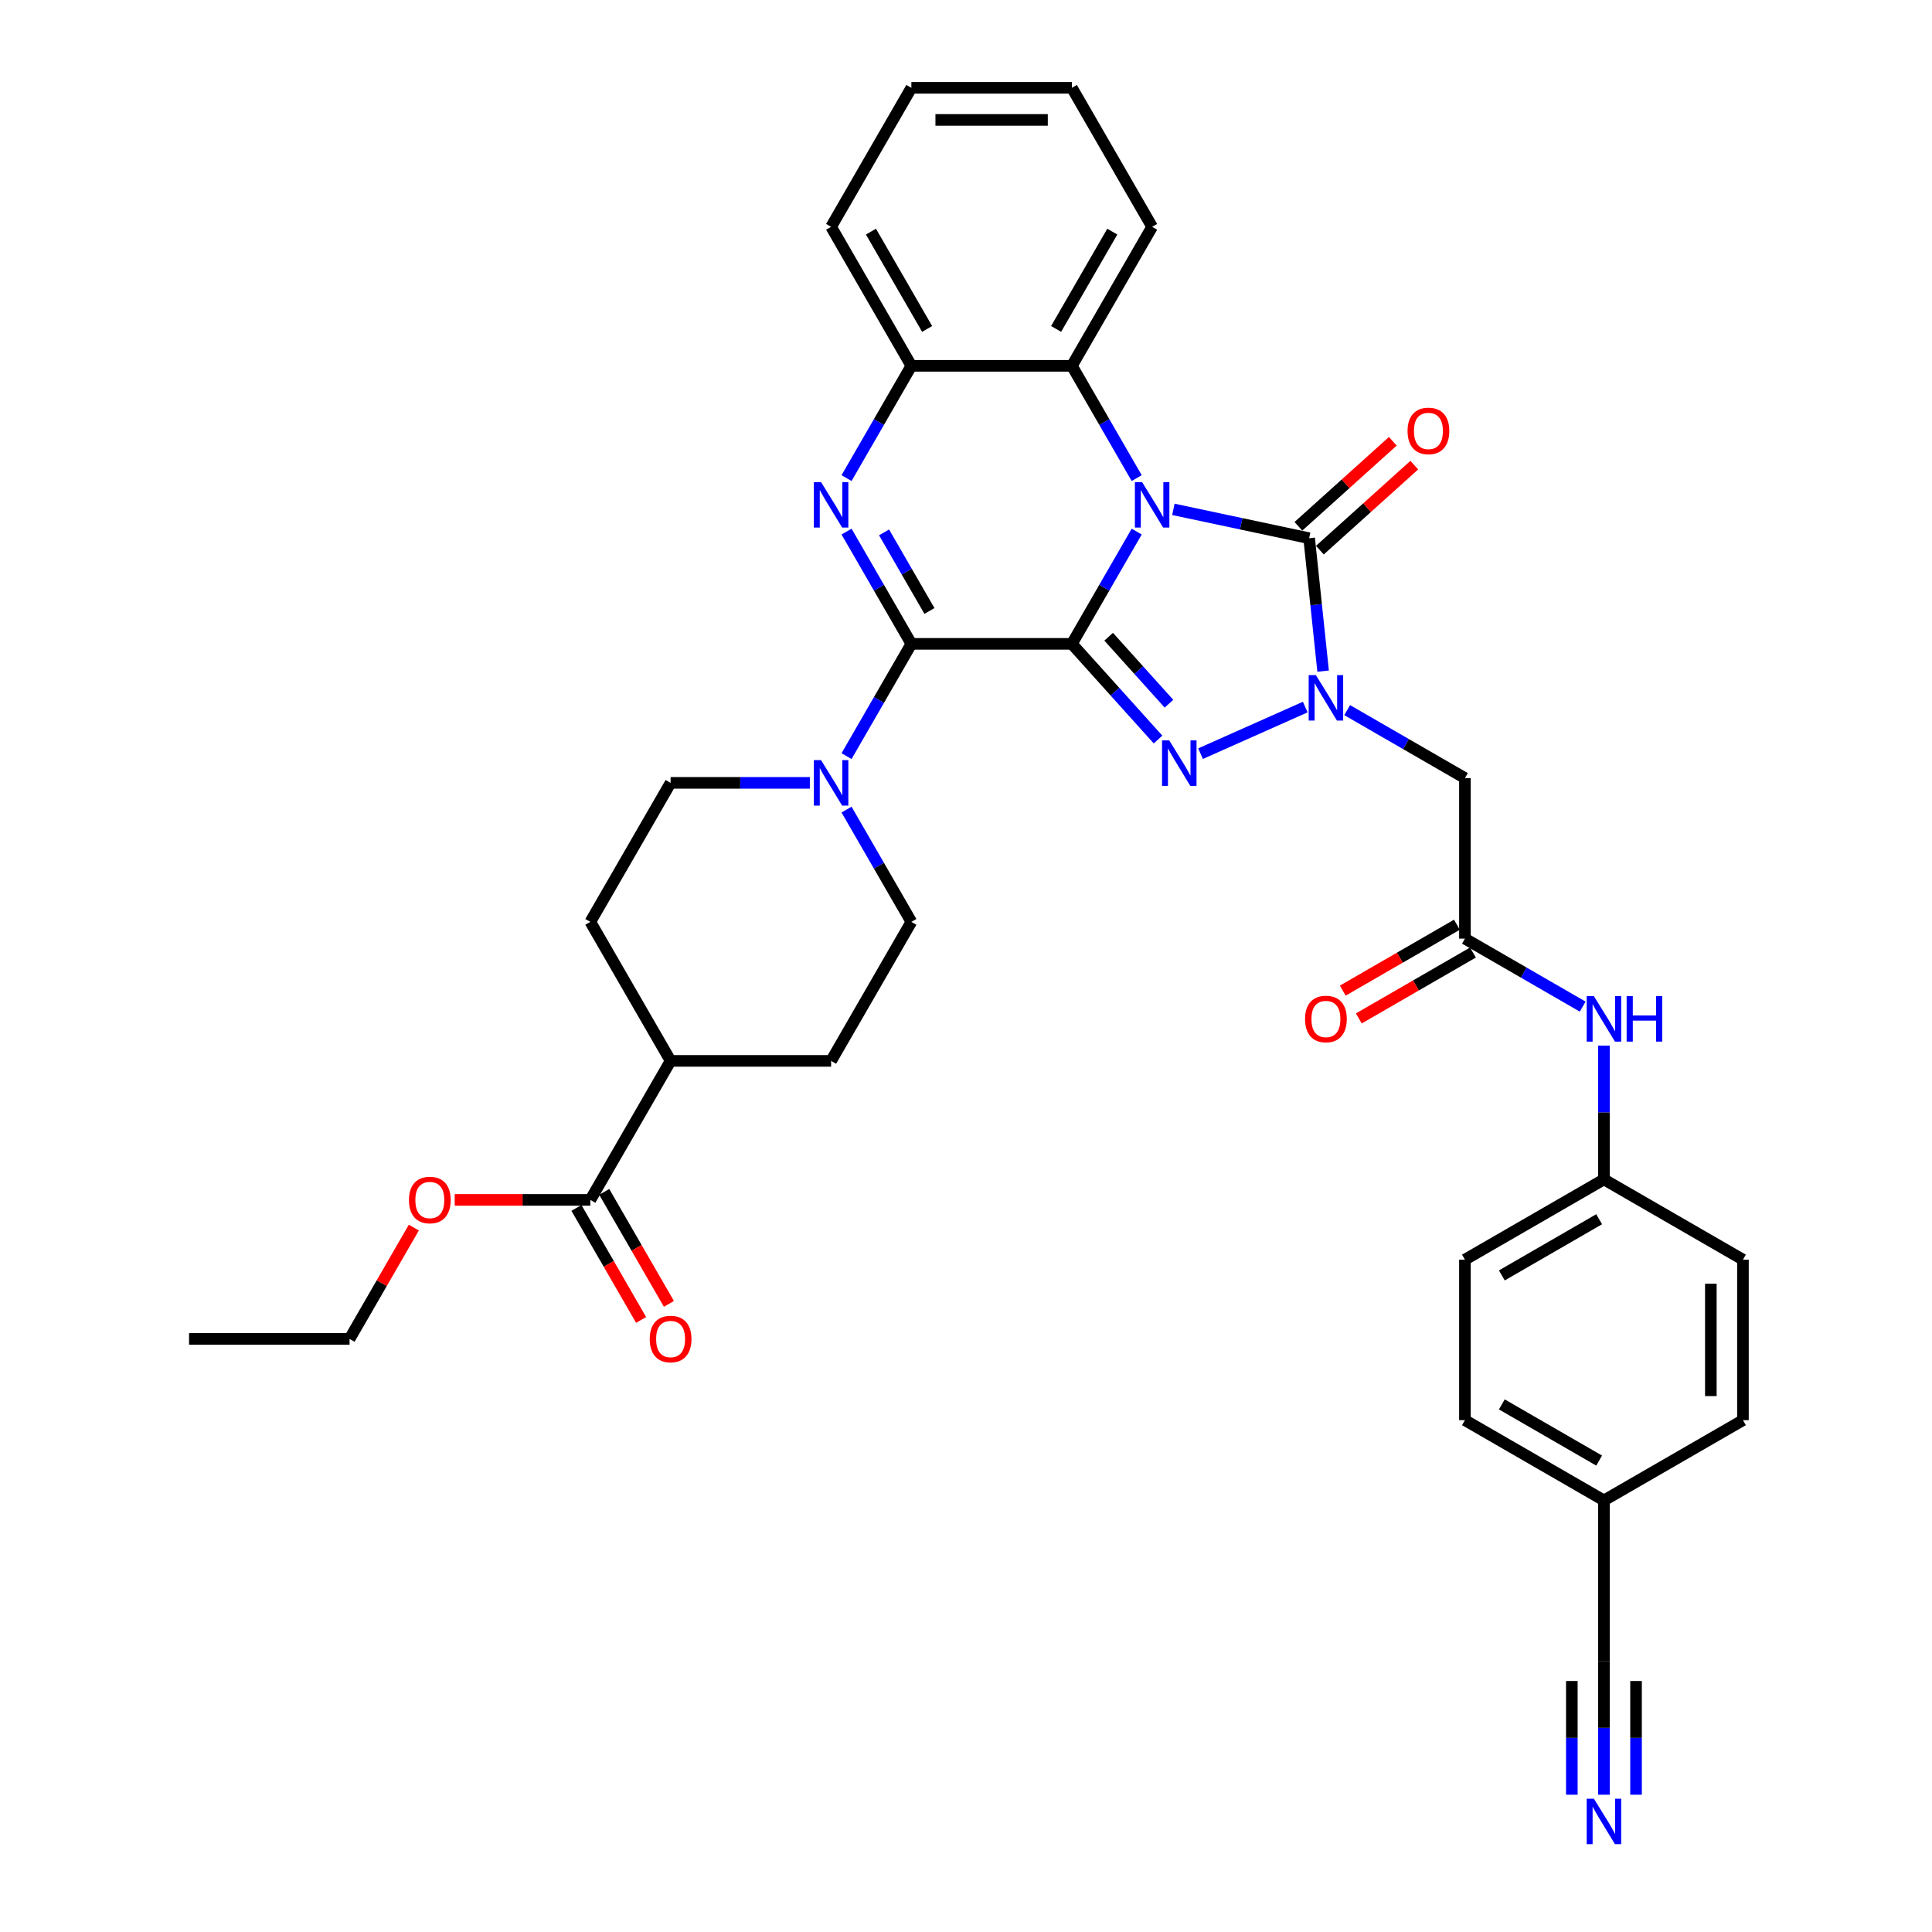 <?xml version='1.0' encoding='iso-8859-1'?>
<svg version='1.1' baseProfile='full'
              xmlns='http://www.w3.org/2000/svg'
                      xmlns:rdkit='http://www.rdkit.org/xml'
                      xmlns:xlink='http://www.w3.org/1999/xlink'
                  xml:space='preserve'
width='1000px' height='1000px' viewBox='0 0 1000 1000'>
<!-- END OF HEADER -->
<rect style='opacity:1.0;fill:#FFFFFF;stroke:none' width='1000' height='1000' x='0' y='0'> </rect>
<path class='bond-0' d='M 554.803,333.259 L 571.578,304.204' style='fill:none;fill-rule:evenodd;stroke:#000000;stroke-width:6px;stroke-linecap:butt;stroke-linejoin:miter;stroke-opacity:1' />
<path class='bond-0' d='M 571.578,304.204 L 588.352,275.149' style='fill:none;fill-rule:evenodd;stroke:#0000FF;stroke-width:6px;stroke-linecap:butt;stroke-linejoin:miter;stroke-opacity:1' />
<path class='bond-1' d='M 554.803,333.259 L 577.099,358.021' style='fill:none;fill-rule:evenodd;stroke:#000000;stroke-width:6px;stroke-linecap:butt;stroke-linejoin:miter;stroke-opacity:1' />
<path class='bond-1' d='M 577.099,358.021 L 599.395,382.784' style='fill:none;fill-rule:evenodd;stroke:#0000FF;stroke-width:6px;stroke-linecap:butt;stroke-linejoin:miter;stroke-opacity:1' />
<path class='bond-1' d='M 573.84,329.569 L 589.447,346.903' style='fill:none;fill-rule:evenodd;stroke:#000000;stroke-width:6px;stroke-linecap:butt;stroke-linejoin:miter;stroke-opacity:1' />
<path class='bond-1' d='M 589.447,346.903 L 605.055,364.236' style='fill:none;fill-rule:evenodd;stroke:#0000FF;stroke-width:6px;stroke-linecap:butt;stroke-linejoin:miter;stroke-opacity:1' />
<path class='bond-2' d='M 554.803,333.259 L 471.721,333.259' style='fill:none;fill-rule:evenodd;stroke:#000000;stroke-width:6px;stroke-linecap:butt;stroke-linejoin:miter;stroke-opacity:1' />
<path class='bond-4' d='M 607.344,263.646 L 642.477,271.113' style='fill:none;fill-rule:evenodd;stroke:#0000FF;stroke-width:6px;stroke-linecap:butt;stroke-linejoin:miter;stroke-opacity:1' />
<path class='bond-4' d='M 642.477,271.113 L 677.61,278.581' style='fill:none;fill-rule:evenodd;stroke:#000000;stroke-width:6px;stroke-linecap:butt;stroke-linejoin:miter;stroke-opacity:1' />
<path class='bond-6' d='M 588.352,247.466 L 571.578,218.411' style='fill:none;fill-rule:evenodd;stroke:#0000FF;stroke-width:6px;stroke-linecap:butt;stroke-linejoin:miter;stroke-opacity:1' />
<path class='bond-6' d='M 571.578,218.411 L 554.803,189.357' style='fill:none;fill-rule:evenodd;stroke:#000000;stroke-width:6px;stroke-linecap:butt;stroke-linejoin:miter;stroke-opacity:1' />
<path class='bond-3' d='M 621.395,390.103 L 675.595,365.972' style='fill:none;fill-rule:evenodd;stroke:#0000FF;stroke-width:6px;stroke-linecap:butt;stroke-linejoin:miter;stroke-opacity:1' />
<path class='bond-5' d='M 471.721,333.259 L 454.946,304.204' style='fill:none;fill-rule:evenodd;stroke:#000000;stroke-width:6px;stroke-linecap:butt;stroke-linejoin:miter;stroke-opacity:1' />
<path class='bond-5' d='M 454.946,304.204 L 438.171,275.149' style='fill:none;fill-rule:evenodd;stroke:#0000FF;stroke-width:6px;stroke-linecap:butt;stroke-linejoin:miter;stroke-opacity:1' />
<path class='bond-5' d='M 481.079,316.234 L 469.336,295.896' style='fill:none;fill-rule:evenodd;stroke:#000000;stroke-width:6px;stroke-linecap:butt;stroke-linejoin:miter;stroke-opacity:1' />
<path class='bond-5' d='M 469.336,295.896 L 457.594,275.557' style='fill:none;fill-rule:evenodd;stroke:#0000FF;stroke-width:6px;stroke-linecap:butt;stroke-linejoin:miter;stroke-opacity:1' />
<path class='bond-7' d='M 471.721,333.259 L 454.946,362.313' style='fill:none;fill-rule:evenodd;stroke:#000000;stroke-width:6px;stroke-linecap:butt;stroke-linejoin:miter;stroke-opacity:1' />
<path class='bond-7' d='M 454.946,362.313 L 438.171,391.368' style='fill:none;fill-rule:evenodd;stroke:#0000FF;stroke-width:6px;stroke-linecap:butt;stroke-linejoin:miter;stroke-opacity:1' />
<path class='bond-8' d='M 697.295,367.559 L 727.77,385.154' style='fill:none;fill-rule:evenodd;stroke:#0000FF;stroke-width:6px;stroke-linecap:butt;stroke-linejoin:miter;stroke-opacity:1' />
<path class='bond-8' d='M 727.77,385.154 L 758.245,402.749' style='fill:none;fill-rule:evenodd;stroke:#000000;stroke-width:6px;stroke-linecap:butt;stroke-linejoin:miter;stroke-opacity:1' />
<path class='bond-36' d='M 684.84,347.367 L 681.225,312.974' style='fill:none;fill-rule:evenodd;stroke:#0000FF;stroke-width:6px;stroke-linecap:butt;stroke-linejoin:miter;stroke-opacity:1' />
<path class='bond-36' d='M 681.225,312.974 L 677.61,278.581' style='fill:none;fill-rule:evenodd;stroke:#000000;stroke-width:6px;stroke-linecap:butt;stroke-linejoin:miter;stroke-opacity:1' />
<path class='bond-13' d='M 683.169,284.755 L 707.601,262.757' style='fill:none;fill-rule:evenodd;stroke:#000000;stroke-width:6px;stroke-linecap:butt;stroke-linejoin:miter;stroke-opacity:1' />
<path class='bond-13' d='M 707.601,262.757 L 732.033,240.758' style='fill:none;fill-rule:evenodd;stroke:#FF0000;stroke-width:6px;stroke-linecap:butt;stroke-linejoin:miter;stroke-opacity:1' />
<path class='bond-13' d='M 672.051,272.407 L 696.483,250.408' style='fill:none;fill-rule:evenodd;stroke:#000000;stroke-width:6px;stroke-linecap:butt;stroke-linejoin:miter;stroke-opacity:1' />
<path class='bond-13' d='M 696.483,250.408 L 720.915,228.41' style='fill:none;fill-rule:evenodd;stroke:#FF0000;stroke-width:6px;stroke-linecap:butt;stroke-linejoin:miter;stroke-opacity:1' />
<path class='bond-9' d='M 438.171,247.466 L 454.946,218.411' style='fill:none;fill-rule:evenodd;stroke:#0000FF;stroke-width:6px;stroke-linecap:butt;stroke-linejoin:miter;stroke-opacity:1' />
<path class='bond-9' d='M 454.946,218.411 L 471.721,189.357' style='fill:none;fill-rule:evenodd;stroke:#000000;stroke-width:6px;stroke-linecap:butt;stroke-linejoin:miter;stroke-opacity:1' />
<path class='bond-30' d='M 554.803,189.357 L 596.344,117.406' style='fill:none;fill-rule:evenodd;stroke:#000000;stroke-width:6px;stroke-linecap:butt;stroke-linejoin:miter;stroke-opacity:1' />
<path class='bond-30' d='M 546.644,170.256 L 575.722,119.89' style='fill:none;fill-rule:evenodd;stroke:#000000;stroke-width:6px;stroke-linecap:butt;stroke-linejoin:miter;stroke-opacity:1' />
<path class='bond-37' d='M 554.803,189.357 L 471.721,189.357' style='fill:none;fill-rule:evenodd;stroke:#000000;stroke-width:6px;stroke-linecap:butt;stroke-linejoin:miter;stroke-opacity:1' />
<path class='bond-16' d='M 419.18,405.21 L 383.139,405.21' style='fill:none;fill-rule:evenodd;stroke:#0000FF;stroke-width:6px;stroke-linecap:butt;stroke-linejoin:miter;stroke-opacity:1' />
<path class='bond-16' d='M 383.139,405.21 L 347.098,405.21' style='fill:none;fill-rule:evenodd;stroke:#000000;stroke-width:6px;stroke-linecap:butt;stroke-linejoin:miter;stroke-opacity:1' />
<path class='bond-17' d='M 438.171,419.051 L 454.946,448.106' style='fill:none;fill-rule:evenodd;stroke:#0000FF;stroke-width:6px;stroke-linecap:butt;stroke-linejoin:miter;stroke-opacity:1' />
<path class='bond-17' d='M 454.946,448.106 L 471.721,477.161' style='fill:none;fill-rule:evenodd;stroke:#000000;stroke-width:6px;stroke-linecap:butt;stroke-linejoin:miter;stroke-opacity:1' />
<path class='bond-10' d='M 758.245,402.749 L 758.245,485.831' style='fill:none;fill-rule:evenodd;stroke:#000000;stroke-width:6px;stroke-linecap:butt;stroke-linejoin:miter;stroke-opacity:1' />
<path class='bond-31' d='M 471.721,189.357 L 430.18,117.406' style='fill:none;fill-rule:evenodd;stroke:#000000;stroke-width:6px;stroke-linecap:butt;stroke-linejoin:miter;stroke-opacity:1' />
<path class='bond-31' d='M 479.88,170.256 L 450.801,119.89' style='fill:none;fill-rule:evenodd;stroke:#000000;stroke-width:6px;stroke-linecap:butt;stroke-linejoin:miter;stroke-opacity:1' />
<path class='bond-15' d='M 758.245,485.831 L 788.721,503.426' style='fill:none;fill-rule:evenodd;stroke:#000000;stroke-width:6px;stroke-linecap:butt;stroke-linejoin:miter;stroke-opacity:1' />
<path class='bond-15' d='M 788.721,503.426 L 819.196,521.021' style='fill:none;fill-rule:evenodd;stroke:#0000FF;stroke-width:6px;stroke-linecap:butt;stroke-linejoin:miter;stroke-opacity:1' />
<path class='bond-19' d='M 754.091,478.636 L 724.555,495.689' style='fill:none;fill-rule:evenodd;stroke:#000000;stroke-width:6px;stroke-linecap:butt;stroke-linejoin:miter;stroke-opacity:1' />
<path class='bond-19' d='M 724.555,495.689 L 695.018,512.742' style='fill:none;fill-rule:evenodd;stroke:#FF0000;stroke-width:6px;stroke-linecap:butt;stroke-linejoin:miter;stroke-opacity:1' />
<path class='bond-19' d='M 762.4,493.026 L 732.863,510.079' style='fill:none;fill-rule:evenodd;stroke:#000000;stroke-width:6px;stroke-linecap:butt;stroke-linejoin:miter;stroke-opacity:1' />
<path class='bond-19' d='M 732.863,510.079 L 703.326,527.132' style='fill:none;fill-rule:evenodd;stroke:#FF0000;stroke-width:6px;stroke-linecap:butt;stroke-linejoin:miter;stroke-opacity:1' />
<path class='bond-11' d='M 830.196,928.94 L 830.196,894.319' style='fill:none;fill-rule:evenodd;stroke:#0000FF;stroke-width:6px;stroke-linecap:butt;stroke-linejoin:miter;stroke-opacity:1' />
<path class='bond-11' d='M 830.196,894.319 L 830.196,859.699' style='fill:none;fill-rule:evenodd;stroke:#000000;stroke-width:6px;stroke-linecap:butt;stroke-linejoin:miter;stroke-opacity:1' />
<path class='bond-11' d='M 846.813,928.94 L 846.813,899.512' style='fill:none;fill-rule:evenodd;stroke:#0000FF;stroke-width:6px;stroke-linecap:butt;stroke-linejoin:miter;stroke-opacity:1' />
<path class='bond-11' d='M 846.813,899.512 L 846.813,870.085' style='fill:none;fill-rule:evenodd;stroke:#000000;stroke-width:6px;stroke-linecap:butt;stroke-linejoin:miter;stroke-opacity:1' />
<path class='bond-11' d='M 813.58,928.94 L 813.58,899.512' style='fill:none;fill-rule:evenodd;stroke:#0000FF;stroke-width:6px;stroke-linecap:butt;stroke-linejoin:miter;stroke-opacity:1' />
<path class='bond-11' d='M 813.58,899.512 L 813.58,870.085' style='fill:none;fill-rule:evenodd;stroke:#000000;stroke-width:6px;stroke-linecap:butt;stroke-linejoin:miter;stroke-opacity:1' />
<path class='bond-12' d='M 305.557,621.063 L 347.098,549.112' style='fill:none;fill-rule:evenodd;stroke:#000000;stroke-width:6px;stroke-linecap:butt;stroke-linejoin:miter;stroke-opacity:1' />
<path class='bond-20' d='M 298.362,625.217 L 315.098,654.205' style='fill:none;fill-rule:evenodd;stroke:#000000;stroke-width:6px;stroke-linecap:butt;stroke-linejoin:miter;stroke-opacity:1' />
<path class='bond-20' d='M 315.098,654.205 L 331.835,683.193' style='fill:none;fill-rule:evenodd;stroke:#FF0000;stroke-width:6px;stroke-linecap:butt;stroke-linejoin:miter;stroke-opacity:1' />
<path class='bond-20' d='M 312.752,616.909 L 329.489,645.897' style='fill:none;fill-rule:evenodd;stroke:#000000;stroke-width:6px;stroke-linecap:butt;stroke-linejoin:miter;stroke-opacity:1' />
<path class='bond-20' d='M 329.489,645.897 L 346.225,674.885' style='fill:none;fill-rule:evenodd;stroke:#FF0000;stroke-width:6px;stroke-linecap:butt;stroke-linejoin:miter;stroke-opacity:1' />
<path class='bond-25' d='M 305.557,621.063 L 270.455,621.063' style='fill:none;fill-rule:evenodd;stroke:#000000;stroke-width:6px;stroke-linecap:butt;stroke-linejoin:miter;stroke-opacity:1' />
<path class='bond-25' d='M 270.455,621.063 L 235.353,621.063' style='fill:none;fill-rule:evenodd;stroke:#FF0000;stroke-width:6px;stroke-linecap:butt;stroke-linejoin:miter;stroke-opacity:1' />
<path class='bond-14' d='M 830.196,859.699 L 830.196,776.617' style='fill:none;fill-rule:evenodd;stroke:#000000;stroke-width:6px;stroke-linecap:butt;stroke-linejoin:miter;stroke-opacity:1' />
<path class='bond-24' d='M 830.196,541.213 L 830.196,575.833' style='fill:none;fill-rule:evenodd;stroke:#0000FF;stroke-width:6px;stroke-linecap:butt;stroke-linejoin:miter;stroke-opacity:1' />
<path class='bond-24' d='M 830.196,575.833 L 830.196,610.454' style='fill:none;fill-rule:evenodd;stroke:#000000;stroke-width:6px;stroke-linecap:butt;stroke-linejoin:miter;stroke-opacity:1' />
<path class='bond-21' d='M 347.098,405.21 L 305.557,477.161' style='fill:none;fill-rule:evenodd;stroke:#000000;stroke-width:6px;stroke-linecap:butt;stroke-linejoin:miter;stroke-opacity:1' />
<path class='bond-22' d='M 471.721,477.161 L 430.18,549.112' style='fill:none;fill-rule:evenodd;stroke:#000000;stroke-width:6px;stroke-linecap:butt;stroke-linejoin:miter;stroke-opacity:1' />
<path class='bond-18' d='M 347.098,549.112 L 430.18,549.112' style='fill:none;fill-rule:evenodd;stroke:#000000;stroke-width:6px;stroke-linecap:butt;stroke-linejoin:miter;stroke-opacity:1' />
<path class='bond-38' d='M 347.098,549.112 L 305.557,477.161' style='fill:none;fill-rule:evenodd;stroke:#000000;stroke-width:6px;stroke-linecap:butt;stroke-linejoin:miter;stroke-opacity:1' />
<path class='bond-23' d='M 830.196,776.617 L 758.245,735.076' style='fill:none;fill-rule:evenodd;stroke:#000000;stroke-width:6px;stroke-linecap:butt;stroke-linejoin:miter;stroke-opacity:1' />
<path class='bond-23' d='M 827.712,755.996 L 777.346,726.917' style='fill:none;fill-rule:evenodd;stroke:#000000;stroke-width:6px;stroke-linecap:butt;stroke-linejoin:miter;stroke-opacity:1' />
<path class='bond-40' d='M 830.196,776.617 L 902.147,735.076' style='fill:none;fill-rule:evenodd;stroke:#000000;stroke-width:6px;stroke-linecap:butt;stroke-linejoin:miter;stroke-opacity:1' />
<path class='bond-28' d='M 830.196,610.454 L 902.147,651.995' style='fill:none;fill-rule:evenodd;stroke:#000000;stroke-width:6px;stroke-linecap:butt;stroke-linejoin:miter;stroke-opacity:1' />
<path class='bond-29' d='M 830.196,610.454 L 758.245,651.995' style='fill:none;fill-rule:evenodd;stroke:#000000;stroke-width:6px;stroke-linecap:butt;stroke-linejoin:miter;stroke-opacity:1' />
<path class='bond-29' d='M 827.712,631.075 L 777.346,660.154' style='fill:none;fill-rule:evenodd;stroke:#000000;stroke-width:6px;stroke-linecap:butt;stroke-linejoin:miter;stroke-opacity:1' />
<path class='bond-32' d='M 214.196,635.403 L 197.565,664.208' style='fill:none;fill-rule:evenodd;stroke:#FF0000;stroke-width:6px;stroke-linecap:butt;stroke-linejoin:miter;stroke-opacity:1' />
<path class='bond-32' d='M 197.565,664.208 L 180.934,693.014' style='fill:none;fill-rule:evenodd;stroke:#000000;stroke-width:6px;stroke-linecap:butt;stroke-linejoin:miter;stroke-opacity:1' />
<path class='bond-26' d='M 902.147,735.076 L 902.147,651.995' style='fill:none;fill-rule:evenodd;stroke:#000000;stroke-width:6px;stroke-linecap:butt;stroke-linejoin:miter;stroke-opacity:1' />
<path class='bond-26' d='M 885.531,722.614 L 885.531,664.457' style='fill:none;fill-rule:evenodd;stroke:#000000;stroke-width:6px;stroke-linecap:butt;stroke-linejoin:miter;stroke-opacity:1' />
<path class='bond-27' d='M 758.245,735.076 L 758.245,651.995' style='fill:none;fill-rule:evenodd;stroke:#000000;stroke-width:6px;stroke-linecap:butt;stroke-linejoin:miter;stroke-opacity:1' />
<path class='bond-33' d='M 596.344,117.406 L 554.803,45.455' style='fill:none;fill-rule:evenodd;stroke:#000000;stroke-width:6px;stroke-linecap:butt;stroke-linejoin:miter;stroke-opacity:1' />
<path class='bond-34' d='M 430.18,117.406 L 471.721,45.455' style='fill:none;fill-rule:evenodd;stroke:#000000;stroke-width:6px;stroke-linecap:butt;stroke-linejoin:miter;stroke-opacity:1' />
<path class='bond-35' d='M 180.934,693.014 L 97.853,693.014' style='fill:none;fill-rule:evenodd;stroke:#000000;stroke-width:6px;stroke-linecap:butt;stroke-linejoin:miter;stroke-opacity:1' />
<path class='bond-39' d='M 554.803,45.455 L 471.721,45.455' style='fill:none;fill-rule:evenodd;stroke:#000000;stroke-width:6px;stroke-linecap:butt;stroke-linejoin:miter;stroke-opacity:1' />
<path class='bond-39' d='M 542.341,62.071 L 484.183,62.071' style='fill:none;fill-rule:evenodd;stroke:#000000;stroke-width:6px;stroke-linecap:butt;stroke-linejoin:miter;stroke-opacity:1' />
<path  class='atom-1' d='M 591.143 249.543
L 598.853 262.005
Q 599.617 263.235, 600.847 265.462
Q 602.076 267.688, 602.143 267.821
L 602.143 249.543
L 605.267 249.543
L 605.267 273.072
L 602.043 273.072
L 593.768 259.447
Q 592.804 257.851, 591.774 256.024
Q 590.777 254.196, 590.478 253.631
L 590.478 273.072
L 587.421 273.072
L 587.421 249.543
L 591.143 249.543
' fill='#0000FF'/>
<path  class='atom-2' d='M 605.194 383.236
L 612.904 395.698
Q 613.669 396.928, 614.898 399.155
Q 616.128 401.381, 616.195 401.514
L 616.195 383.236
L 619.318 383.236
L 619.318 406.765
L 616.095 406.765
L 607.82 393.139
Q 606.856 391.544, 605.826 389.716
Q 604.829 387.889, 604.53 387.324
L 604.53 406.765
L 601.472 406.765
L 601.472 383.236
L 605.194 383.236
' fill='#0000FF'/>
<path  class='atom-4' d='M 681.094 349.444
L 688.804 361.906
Q 689.568 363.135, 690.798 365.362
Q 692.027 367.589, 692.094 367.722
L 692.094 349.444
L 695.217 349.444
L 695.217 372.972
L 691.994 372.972
L 683.719 359.347
Q 682.755 357.752, 681.725 355.924
Q 680.728 354.096, 680.429 353.531
L 680.429 372.972
L 677.371 372.972
L 677.371 349.444
L 681.094 349.444
' fill='#0000FF'/>
<path  class='atom-6' d='M 424.979 249.543
L 432.689 262.005
Q 433.453 263.235, 434.683 265.462
Q 435.913 267.688, 435.979 267.821
L 435.979 249.543
L 439.103 249.543
L 439.103 273.072
L 435.879 273.072
L 427.604 259.447
Q 426.641 257.851, 425.61 256.024
Q 424.613 254.196, 424.314 253.631
L 424.314 273.072
L 421.257 273.072
L 421.257 249.543
L 424.979 249.543
' fill='#0000FF'/>
<path  class='atom-8' d='M 424.979 393.445
L 432.689 405.907
Q 433.453 407.137, 434.683 409.364
Q 435.913 411.59, 435.979 411.723
L 435.979 393.445
L 439.103 393.445
L 439.103 416.974
L 435.879 416.974
L 427.604 403.349
Q 426.641 401.753, 425.61 399.926
Q 424.613 398.098, 424.314 397.533
L 424.314 416.974
L 421.257 416.974
L 421.257 393.445
L 424.979 393.445
' fill='#0000FF'/>
<path  class='atom-12' d='M 824.996 931.017
L 832.706 943.479
Q 833.47 944.709, 834.7 946.935
Q 835.929 949.162, 835.996 949.295
L 835.996 931.017
L 839.119 931.017
L 839.119 954.545
L 835.896 954.545
L 827.621 940.92
Q 826.657 939.325, 825.627 937.497
Q 824.63 935.669, 824.331 935.104
L 824.331 954.545
L 821.273 954.545
L 821.273 931.017
L 824.996 931.017
' fill='#0000FF'/>
<path  class='atom-14' d='M 728.551 223.055
Q 728.551 217.406, 731.343 214.248
Q 734.134 211.091, 739.352 211.091
Q 744.569 211.091, 747.361 214.248
Q 750.153 217.406, 750.153 223.055
Q 750.153 228.771, 747.328 232.028
Q 744.503 235.252, 739.352 235.252
Q 734.168 235.252, 731.343 232.028
Q 728.551 228.804, 728.551 223.055
M 739.352 232.593
Q 742.941 232.593, 744.869 230.2
Q 746.829 227.774, 746.829 223.055
Q 746.829 218.436, 744.869 216.109
Q 742.941 213.75, 739.352 213.75
Q 735.763 213.75, 733.802 216.076
Q 731.875 218.403, 731.875 223.055
Q 731.875 227.807, 733.802 230.2
Q 735.763 232.593, 739.352 232.593
' fill='#FF0000'/>
<path  class='atom-16' d='M 824.996 515.607
L 832.706 528.07
Q 833.47 529.299, 834.7 531.526
Q 835.929 533.752, 835.996 533.885
L 835.996 515.607
L 839.119 515.607
L 839.119 539.136
L 835.896 539.136
L 827.621 525.511
Q 826.657 523.916, 825.627 522.088
Q 824.63 520.26, 824.331 519.695
L 824.331 539.136
L 821.273 539.136
L 821.273 515.607
L 824.996 515.607
' fill='#0000FF'/>
<path  class='atom-16' d='M 841.944 515.607
L 845.135 515.607
L 845.135 525.61
L 857.165 525.61
L 857.165 515.607
L 860.355 515.607
L 860.355 539.136
L 857.165 539.136
L 857.165 528.269
L 845.135 528.269
L 845.135 539.136
L 841.944 539.136
L 841.944 515.607
' fill='#0000FF'/>
<path  class='atom-20' d='M 675.494 527.438
Q 675.494 521.789, 678.285 518.632
Q 681.077 515.474, 686.294 515.474
Q 691.512 515.474, 694.304 518.632
Q 697.095 521.789, 697.095 527.438
Q 697.095 533.154, 694.27 536.411
Q 691.446 539.635, 686.294 539.635
Q 681.11 539.635, 678.285 536.411
Q 675.494 533.187, 675.494 527.438
M 686.294 536.976
Q 689.884 536.976, 691.811 534.583
Q 693.772 532.157, 693.772 527.438
Q 693.772 522.819, 691.811 520.493
Q 689.884 518.133, 686.294 518.133
Q 682.705 518.133, 680.745 520.459
Q 678.817 522.786, 678.817 527.438
Q 678.817 532.19, 680.745 534.583
Q 682.705 536.976, 686.294 536.976
' fill='#FF0000'/>
<path  class='atom-21' d='M 336.297 693.08
Q 336.297 687.431, 339.089 684.273
Q 341.881 681.116, 347.098 681.116
Q 352.316 681.116, 355.107 684.273
Q 357.899 687.431, 357.899 693.08
Q 357.899 698.796, 355.074 702.053
Q 352.249 705.276, 347.098 705.276
Q 341.914 705.276, 339.089 702.053
Q 336.297 698.829, 336.297 693.08
M 347.098 702.618
Q 350.687 702.618, 352.615 700.225
Q 354.575 697.799, 354.575 693.08
Q 354.575 688.461, 352.615 686.134
Q 350.687 683.775, 347.098 683.775
Q 343.509 683.775, 341.548 686.101
Q 339.621 688.427, 339.621 693.08
Q 339.621 697.832, 341.548 700.225
Q 343.509 702.618, 347.098 702.618
' fill='#FF0000'/>
<path  class='atom-26' d='M 211.675 621.129
Q 211.675 615.48, 214.466 612.322
Q 217.258 609.165, 222.475 609.165
Q 227.693 609.165, 230.484 612.322
Q 233.276 615.48, 233.276 621.129
Q 233.276 626.845, 230.451 630.102
Q 227.626 633.325, 222.475 633.325
Q 217.291 633.325, 214.466 630.102
Q 211.675 626.878, 211.675 621.129
M 222.475 630.667
Q 226.064 630.667, 227.992 628.274
Q 229.953 625.848, 229.953 621.129
Q 229.953 616.51, 227.992 614.183
Q 226.064 611.824, 222.475 611.824
Q 218.886 611.824, 216.925 614.15
Q 214.998 616.476, 214.998 621.129
Q 214.998 625.881, 216.925 628.274
Q 218.886 630.667, 222.475 630.667
' fill='#FF0000'/>
</svg>
